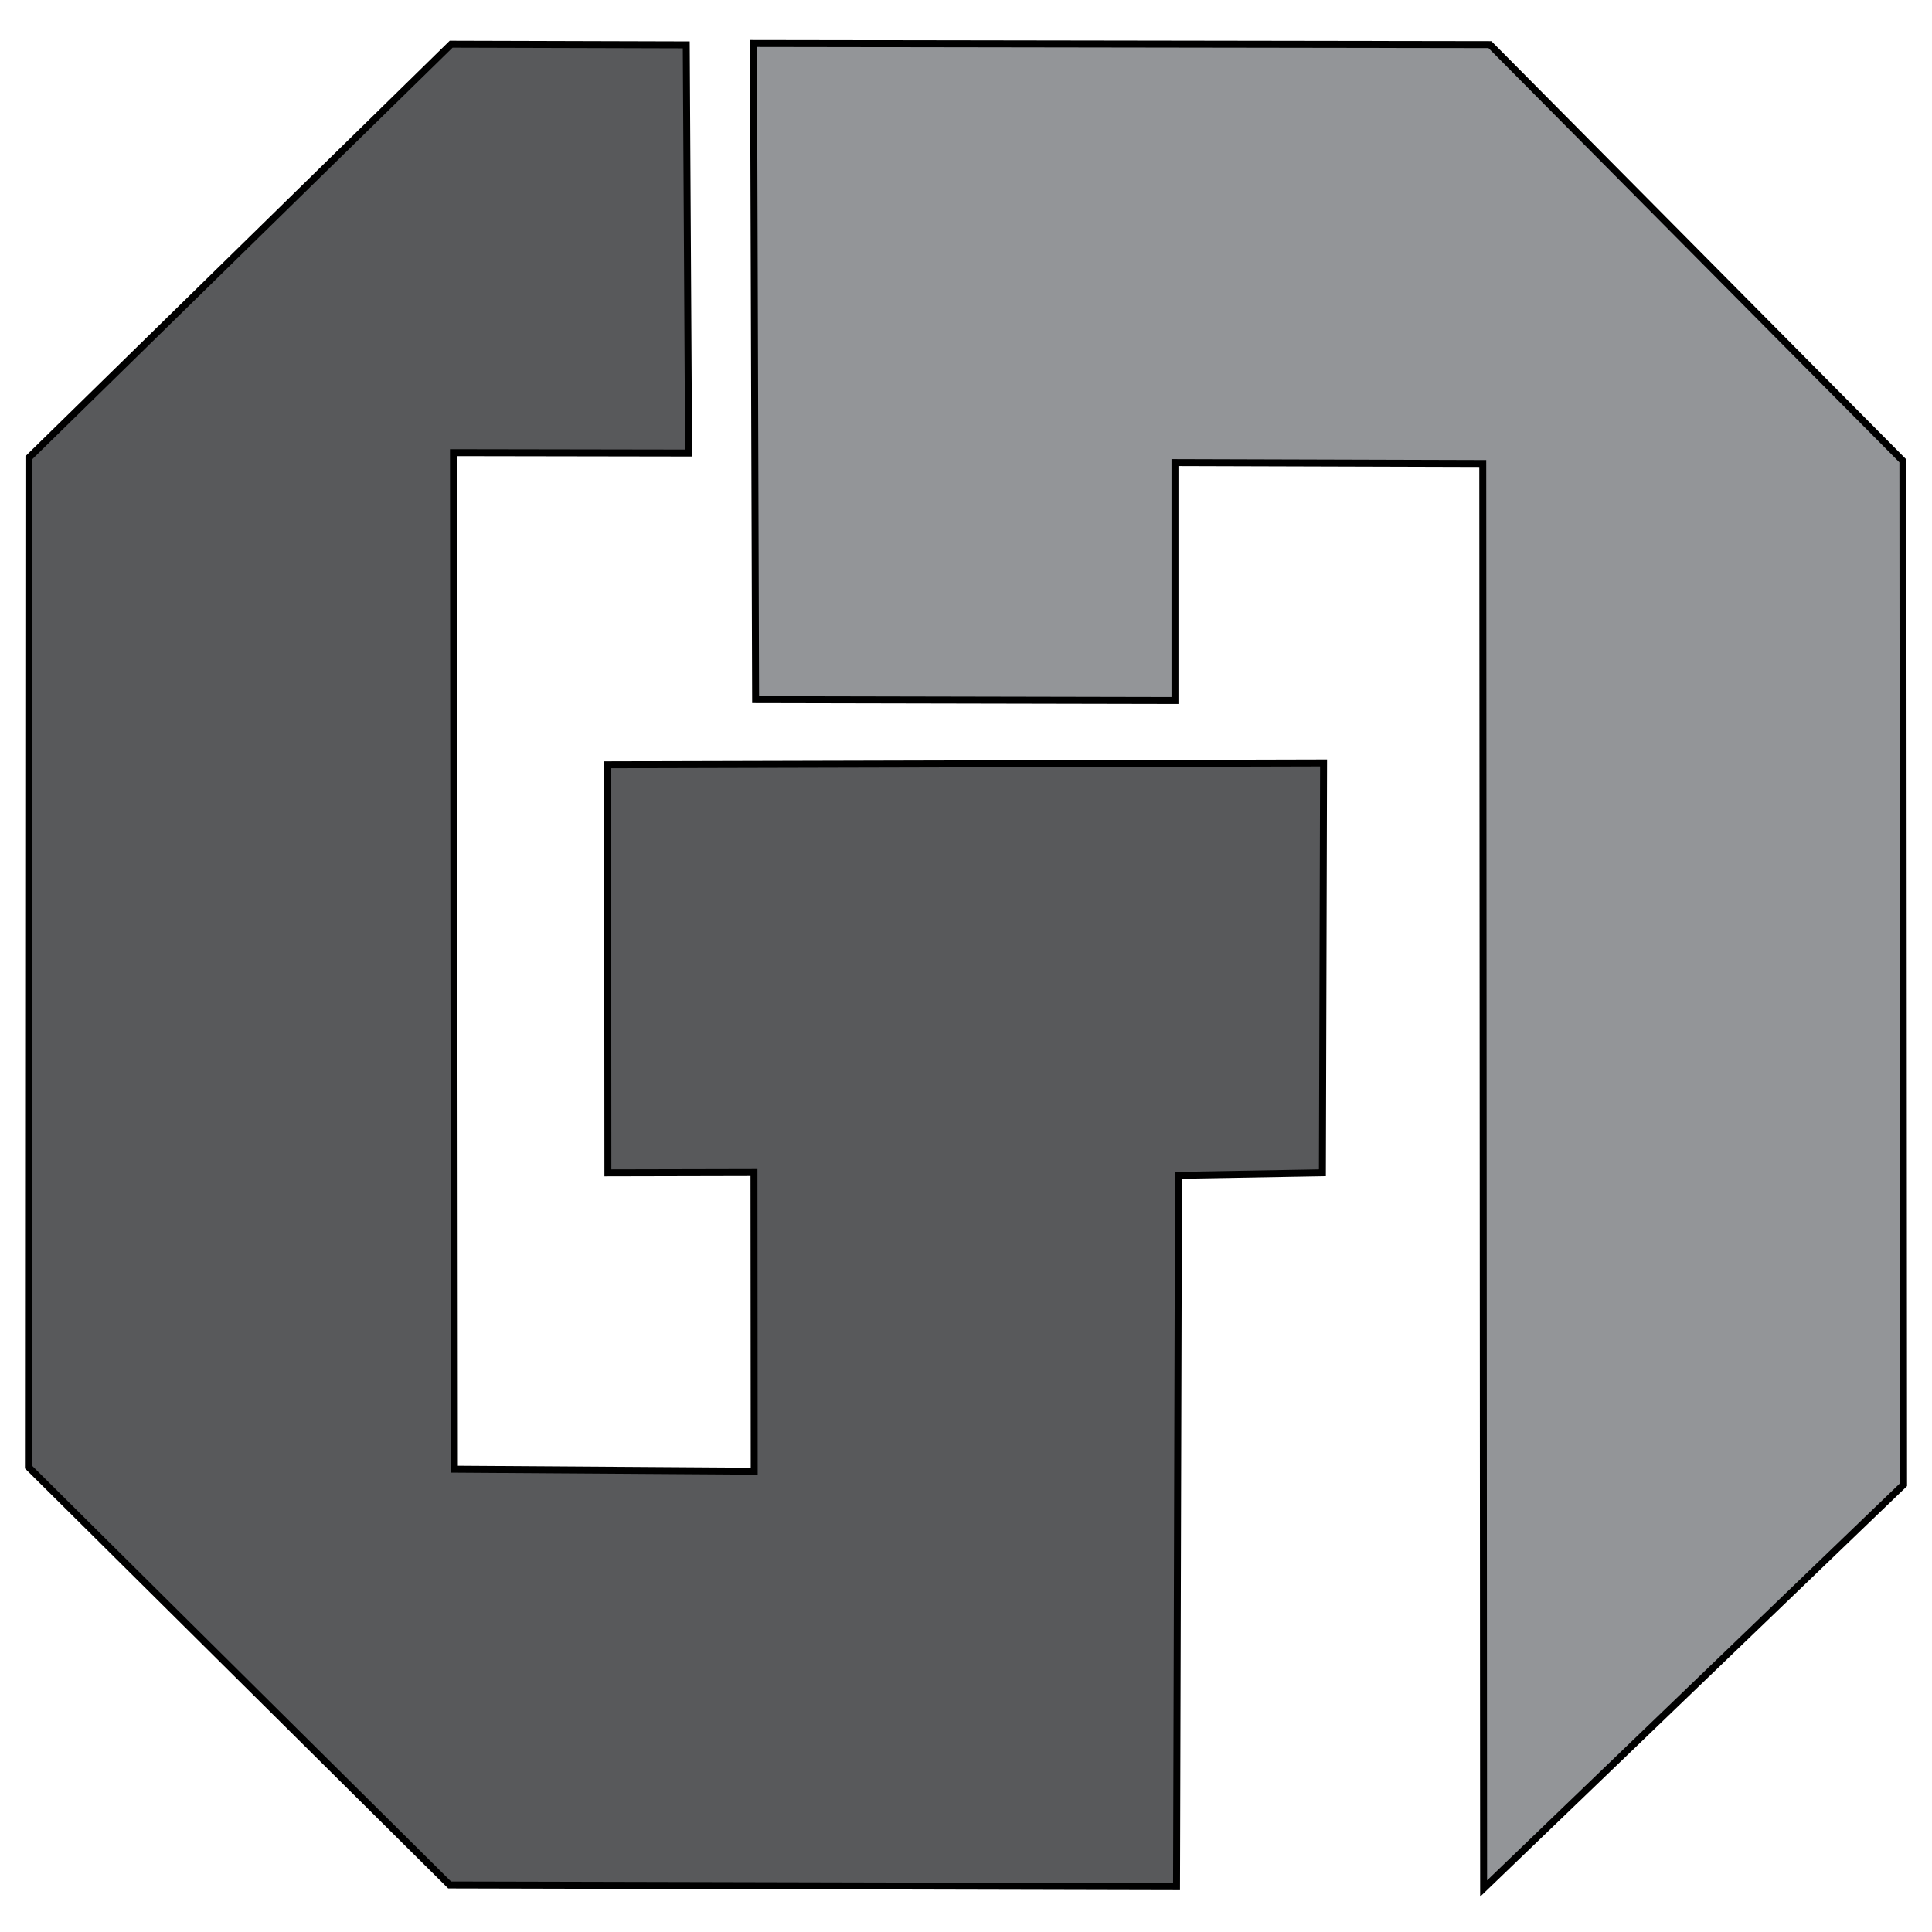 <?xml version="1.0" encoding="utf-8"?>
<!-- Generator: Adobe Illustrator 13.0.0, SVG Export Plug-In . SVG Version: 6.00 Build 14948)  -->
<!DOCTYPE svg PUBLIC "-//W3C//DTD SVG 1.0//EN" "http://www.w3.org/TR/2001/REC-SVG-20010904/DTD/svg10.dtd">
<svg version="1.0" id="Layer_1" xmlns="http://www.w3.org/2000/svg" xmlns:xlink="http://www.w3.org/1999/xlink" x="0px" y="0px"
	 width="192.756px" height="192.756px" viewBox="0 0 192.756 192.756" enable-background="new 0 0 192.756 192.756"
	 xml:space="preserve">
<g>
	<polygon fill-rule="evenodd" clip-rule="evenodd" fill="#FFFFFF" points="0,0 192.756,0 192.756,192.756 0,192.756 0,0 	"/>
	
		<polygon fill-rule="evenodd" clip-rule="evenodd" fill="#58595B" stroke="#000000" stroke-width="0.693" stroke-miterlimit="2.613" points="
		68.7,45.201 45.242,45.162 45.335,146.58 75.248,146.781 75.225,116.984 60.65,117.016 60.623,76.301 132.052,76.118 
		131.935,117.008 117.578,117.262 117.384,188.234 44.86,188.062 2.834,146.359 2.885,45.661 45.012,4.408 68.467,4.475 
		68.7,45.201 	"/>
	
		<polygon fill-rule="evenodd" clip-rule="evenodd" fill="#939598" stroke="#000000" stroke-width="0.693" stroke-miterlimit="2.613" points="
		189.852,45.984 189.921,148.123 148.021,188.418 147.936,46.243 117.228,46.152 117.228,69.89 75.388,69.804 75.178,4.338 
		148.652,4.451 189.852,45.984 	"/>
</g>
</svg>
